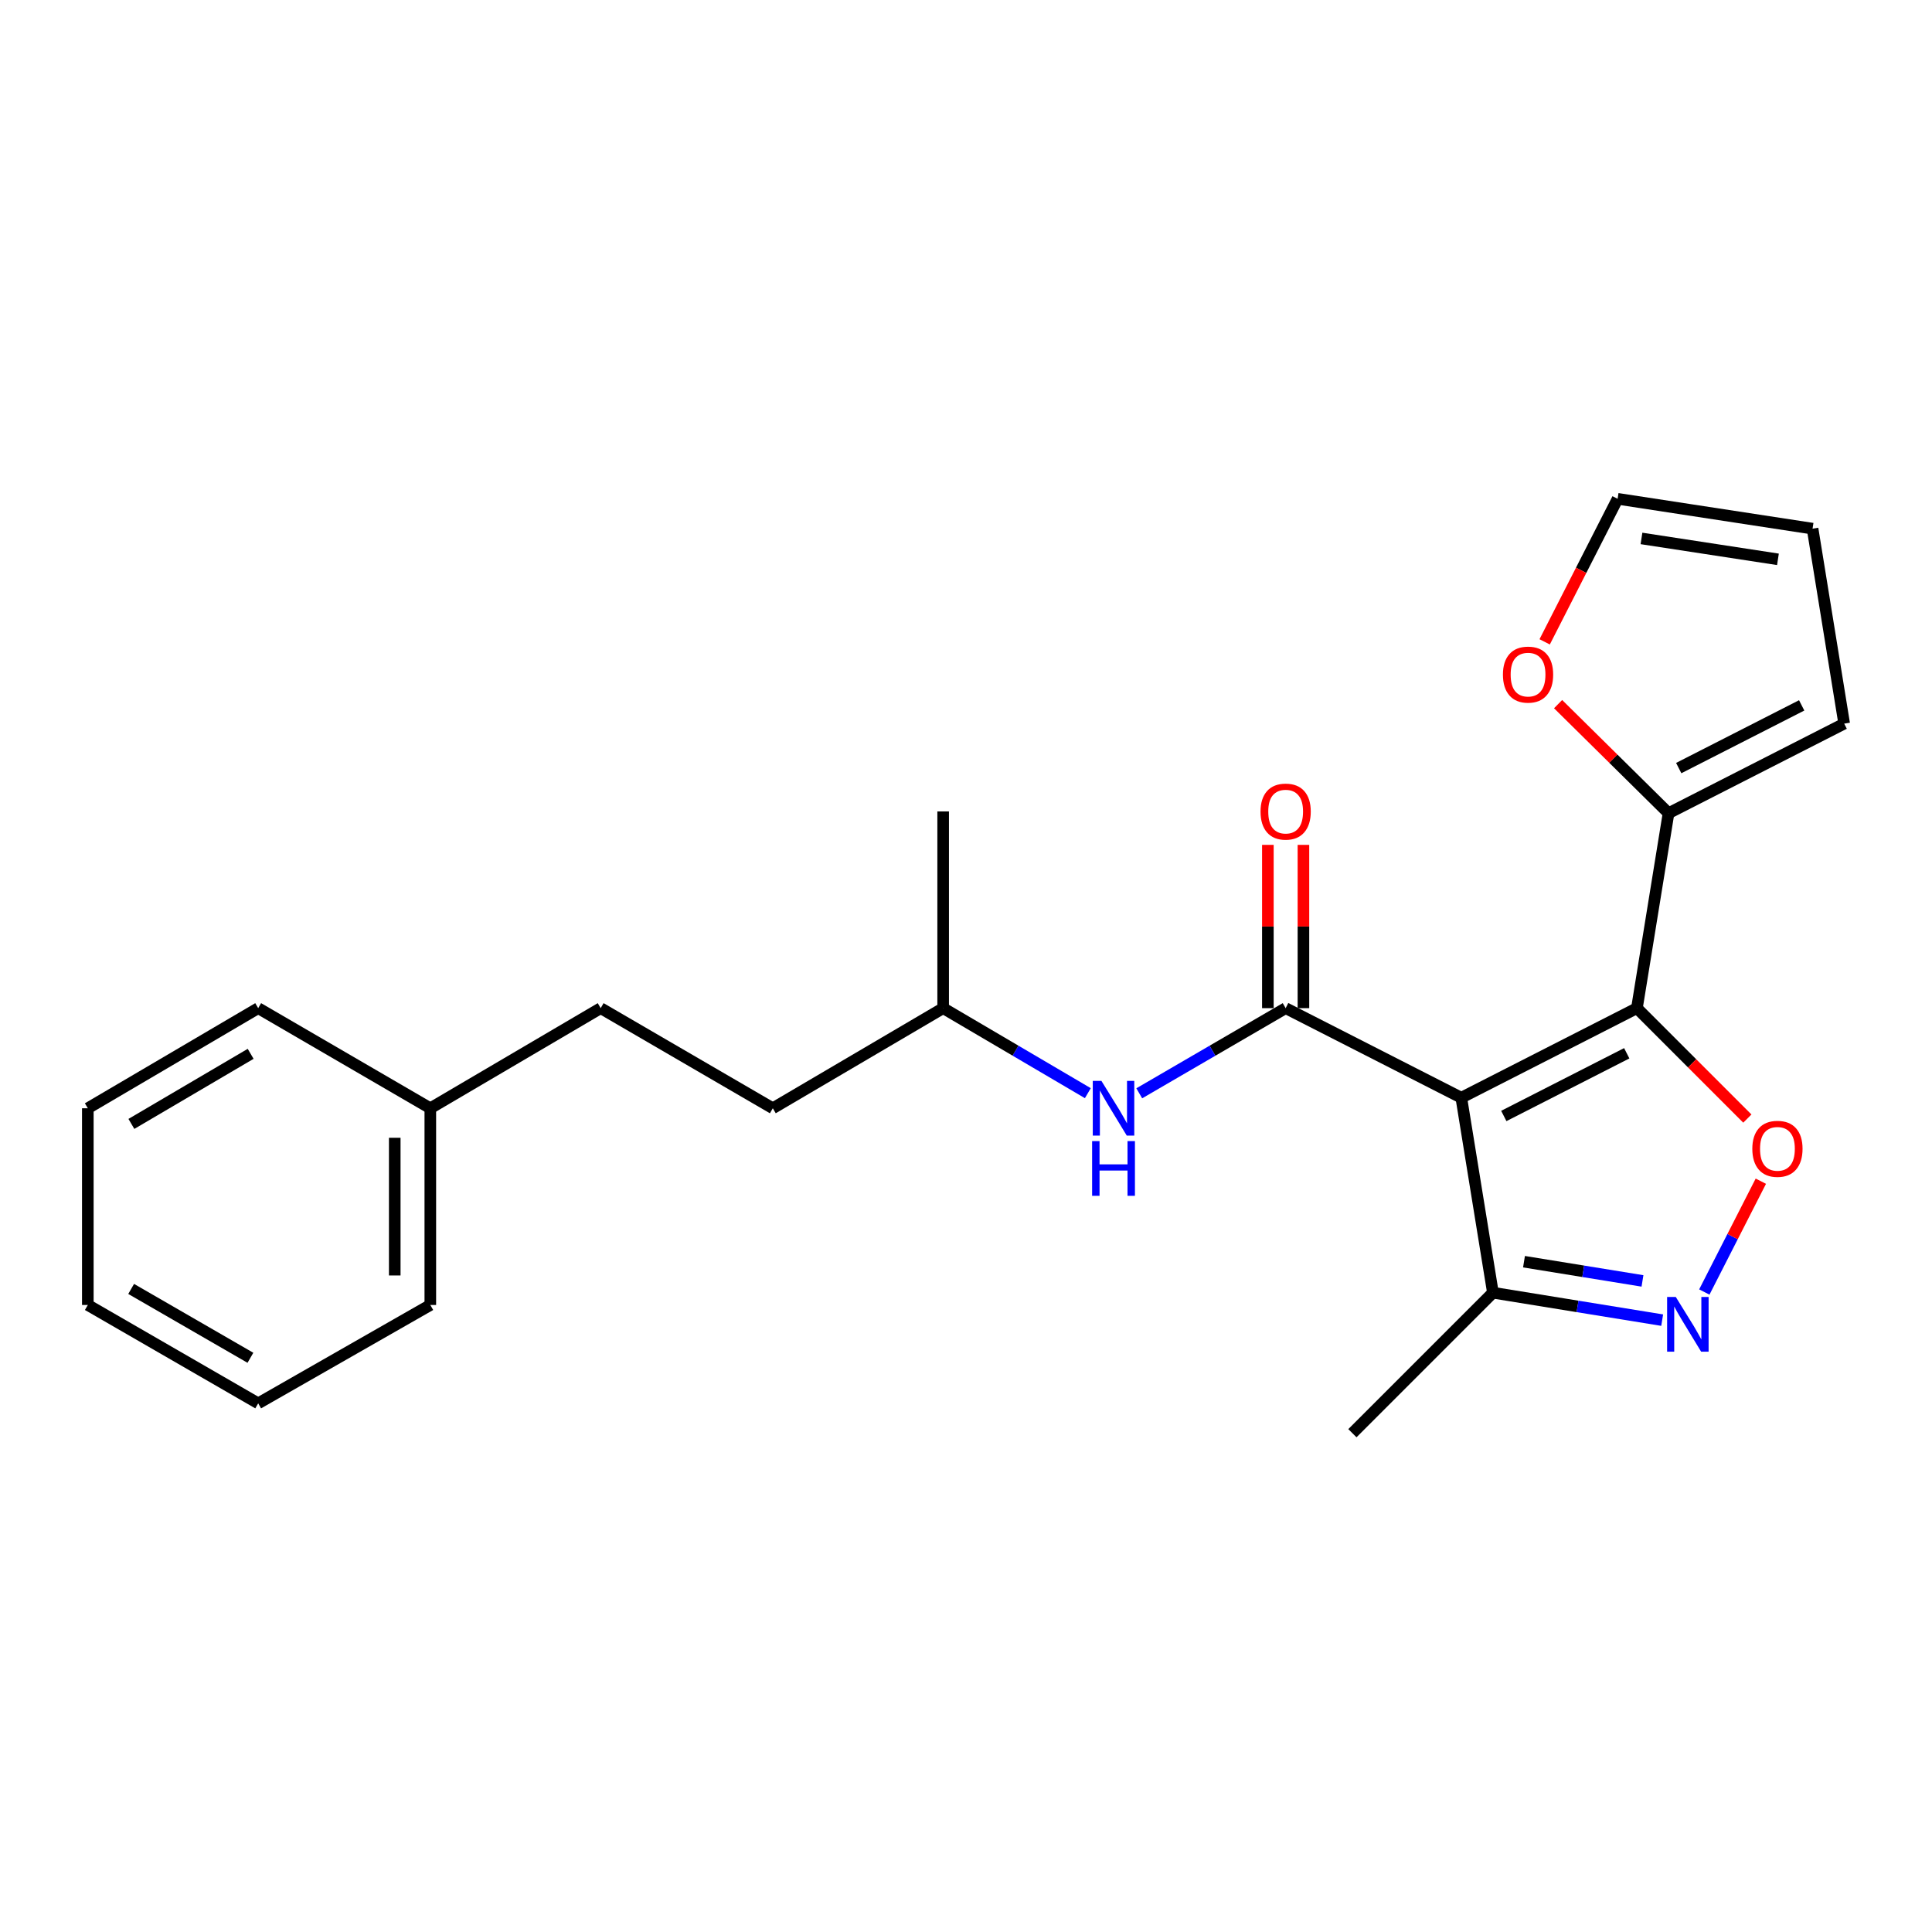 <?xml version='1.0' encoding='iso-8859-1'?>
<svg version='1.1' baseProfile='full'
              xmlns='http://www.w3.org/2000/svg'
                      xmlns:rdkit='http://www.rdkit.org/xml'
                      xmlns:xlink='http://www.w3.org/1999/xlink'
                  xml:space='preserve'
width='1000px' height='1000px' viewBox='0 0 1000 1000'>
<!-- END OF HEADER -->
<rect style='opacity:1.0;fill:#FFFFFF;stroke:none' width='1000' height='1000' x='0' y='0'> </rect>
<path class='bond-0' d='M 665.452,521.815 L 627.564,543.854' style='fill:none;fill-rule:evenodd;stroke:#000000;stroke-width:6px;stroke-linecap:butt;stroke-linejoin:miter;stroke-opacity:1' />
<path class='bond-0' d='M 627.564,543.854 L 589.676,565.893' style='fill:none;fill-rule:evenodd;stroke:#0000FF;stroke-width:6px;stroke-linecap:butt;stroke-linejoin:miter;stroke-opacity:1' />
<path class='bond-1' d='M 674.657,521.815 L 674.657,479.56' style='fill:none;fill-rule:evenodd;stroke:#000000;stroke-width:6px;stroke-linecap:butt;stroke-linejoin:miter;stroke-opacity:1' />
<path class='bond-1' d='M 674.657,479.56 L 674.657,437.305' style='fill:none;fill-rule:evenodd;stroke:#FF0000;stroke-width:6px;stroke-linecap:butt;stroke-linejoin:miter;stroke-opacity:1' />
<path class='bond-1' d='M 656.247,521.815 L 656.247,479.56' style='fill:none;fill-rule:evenodd;stroke:#000000;stroke-width:6px;stroke-linecap:butt;stroke-linejoin:miter;stroke-opacity:1' />
<path class='bond-1' d='M 656.247,479.56 L 656.247,437.305' style='fill:none;fill-rule:evenodd;stroke:#FF0000;stroke-width:6px;stroke-linecap:butt;stroke-linejoin:miter;stroke-opacity:1' />
<path class='bond-2' d='M 665.452,521.815 L 756.365,568.177' style='fill:none;fill-rule:evenodd;stroke:#000000;stroke-width:6px;stroke-linecap:butt;stroke-linejoin:miter;stroke-opacity:1' />
<path class='bond-3' d='M 563.062,565.824 L 525.62,543.82' style='fill:none;fill-rule:evenodd;stroke:#0000FF;stroke-width:6px;stroke-linecap:butt;stroke-linejoin:miter;stroke-opacity:1' />
<path class='bond-3' d='M 525.62,543.82 L 488.177,521.815' style='fill:none;fill-rule:evenodd;stroke:#000000;stroke-width:6px;stroke-linecap:butt;stroke-linejoin:miter;stroke-opacity:1' />
<path class='bond-4' d='M 847.268,521.815 L 756.365,568.177' style='fill:none;fill-rule:evenodd;stroke:#000000;stroke-width:6px;stroke-linecap:butt;stroke-linejoin:miter;stroke-opacity:1' />
<path class='bond-4' d='M 841.997,545.17 L 778.365,577.623' style='fill:none;fill-rule:evenodd;stroke:#000000;stroke-width:6px;stroke-linecap:butt;stroke-linejoin:miter;stroke-opacity:1' />
<path class='bond-5' d='M 847.268,521.815 L 875.847,550.394' style='fill:none;fill-rule:evenodd;stroke:#000000;stroke-width:6px;stroke-linecap:butt;stroke-linejoin:miter;stroke-opacity:1' />
<path class='bond-5' d='M 875.847,550.394 L 904.425,578.973' style='fill:none;fill-rule:evenodd;stroke:#FF0000;stroke-width:6px;stroke-linecap:butt;stroke-linejoin:miter;stroke-opacity:1' />
<path class='bond-6' d='M 847.268,521.815 L 863.632,420.91' style='fill:none;fill-rule:evenodd;stroke:#000000;stroke-width:6px;stroke-linecap:butt;stroke-linejoin:miter;stroke-opacity:1' />
<path class='bond-7' d='M 756.365,568.177 L 772.729,669.093' style='fill:none;fill-rule:evenodd;stroke:#000000;stroke-width:6px;stroke-linecap:butt;stroke-linejoin:miter;stroke-opacity:1' />
<path class='bond-8' d='M 772.729,669.093 L 816.534,676.197' style='fill:none;fill-rule:evenodd;stroke:#000000;stroke-width:6px;stroke-linecap:butt;stroke-linejoin:miter;stroke-opacity:1' />
<path class='bond-8' d='M 816.534,676.197 L 860.339,683.301' style='fill:none;fill-rule:evenodd;stroke:#0000FF;stroke-width:6px;stroke-linecap:butt;stroke-linejoin:miter;stroke-opacity:1' />
<path class='bond-8' d='M 788.818,653.052 L 819.481,658.025' style='fill:none;fill-rule:evenodd;stroke:#000000;stroke-width:6px;stroke-linecap:butt;stroke-linejoin:miter;stroke-opacity:1' />
<path class='bond-8' d='M 819.481,658.025 L 850.145,662.998' style='fill:none;fill-rule:evenodd;stroke:#0000FF;stroke-width:6px;stroke-linecap:butt;stroke-linejoin:miter;stroke-opacity:1' />
<path class='bond-9' d='M 772.729,669.093 L 700.001,741.821' style='fill:none;fill-rule:evenodd;stroke:#000000;stroke-width:6px;stroke-linecap:butt;stroke-linejoin:miter;stroke-opacity:1' />
<path class='bond-10' d='M 882.157,668.746 L 896.782,640.066' style='fill:none;fill-rule:evenodd;stroke:#0000FF;stroke-width:6px;stroke-linecap:butt;stroke-linejoin:miter;stroke-opacity:1' />
<path class='bond-10' d='M 896.782,640.066 L 911.408,611.386' style='fill:none;fill-rule:evenodd;stroke:#FF0000;stroke-width:6px;stroke-linecap:butt;stroke-linejoin:miter;stroke-opacity:1' />
<path class='bond-11' d='M 863.632,420.91 L 954.545,374.548' style='fill:none;fill-rule:evenodd;stroke:#000000;stroke-width:6px;stroke-linecap:butt;stroke-linejoin:miter;stroke-opacity:1' />
<path class='bond-11' d='M 868.906,397.555 L 932.545,365.102' style='fill:none;fill-rule:evenodd;stroke:#000000;stroke-width:6px;stroke-linecap:butt;stroke-linejoin:miter;stroke-opacity:1' />
<path class='bond-12' d='M 863.632,420.91 L 835.051,392.682' style='fill:none;fill-rule:evenodd;stroke:#000000;stroke-width:6px;stroke-linecap:butt;stroke-linejoin:miter;stroke-opacity:1' />
<path class='bond-12' d='M 835.051,392.682 L 806.469,364.454' style='fill:none;fill-rule:evenodd;stroke:#FF0000;stroke-width:6px;stroke-linecap:butt;stroke-linejoin:miter;stroke-opacity:1' />
<path class='bond-13' d='M 954.545,374.548 L 938.181,273.632' style='fill:none;fill-rule:evenodd;stroke:#000000;stroke-width:6px;stroke-linecap:butt;stroke-linejoin:miter;stroke-opacity:1' />
<path class='bond-14' d='M 938.181,273.632 L 837.276,258.179' style='fill:none;fill-rule:evenodd;stroke:#000000;stroke-width:6px;stroke-linecap:butt;stroke-linejoin:miter;stroke-opacity:1' />
<path class='bond-14' d='M 920.258,289.512 L 849.625,278.694' style='fill:none;fill-rule:evenodd;stroke:#000000;stroke-width:6px;stroke-linecap:butt;stroke-linejoin:miter;stroke-opacity:1' />
<path class='bond-15' d='M 837.276,258.179 L 818.397,295.199' style='fill:none;fill-rule:evenodd;stroke:#000000;stroke-width:6px;stroke-linecap:butt;stroke-linejoin:miter;stroke-opacity:1' />
<path class='bond-15' d='M 818.397,295.199 L 799.518,332.22' style='fill:none;fill-rule:evenodd;stroke:#FF0000;stroke-width:6px;stroke-linecap:butt;stroke-linejoin:miter;stroke-opacity:1' />
<path class='bond-16' d='M 222.73,573.639 L 310.912,521.815' style='fill:none;fill-rule:evenodd;stroke:#000000;stroke-width:6px;stroke-linecap:butt;stroke-linejoin:miter;stroke-opacity:1' />
<path class='bond-17' d='M 222.73,573.639 L 222.73,675.455' style='fill:none;fill-rule:evenodd;stroke:#000000;stroke-width:6px;stroke-linecap:butt;stroke-linejoin:miter;stroke-opacity:1' />
<path class='bond-17' d='M 204.32,588.911 L 204.32,660.182' style='fill:none;fill-rule:evenodd;stroke:#000000;stroke-width:6px;stroke-linecap:butt;stroke-linejoin:miter;stroke-opacity:1' />
<path class='bond-18' d='M 222.73,573.639 L 133.637,521.815' style='fill:none;fill-rule:evenodd;stroke:#000000;stroke-width:6px;stroke-linecap:butt;stroke-linejoin:miter;stroke-opacity:1' />
<path class='bond-19' d='M 310.912,521.815 L 400.005,573.639' style='fill:none;fill-rule:evenodd;stroke:#000000;stroke-width:6px;stroke-linecap:butt;stroke-linejoin:miter;stroke-opacity:1' />
<path class='bond-20' d='M 222.73,675.455 L 133.637,726.368' style='fill:none;fill-rule:evenodd;stroke:#000000;stroke-width:6px;stroke-linecap:butt;stroke-linejoin:miter;stroke-opacity:1' />
<path class='bond-21' d='M 133.637,521.815 L 45.455,573.639' style='fill:none;fill-rule:evenodd;stroke:#000000;stroke-width:6px;stroke-linecap:butt;stroke-linejoin:miter;stroke-opacity:1' />
<path class='bond-21' d='M 129.737,545.461 L 68.01,581.737' style='fill:none;fill-rule:evenodd;stroke:#000000;stroke-width:6px;stroke-linecap:butt;stroke-linejoin:miter;stroke-opacity:1' />
<path class='bond-22' d='M 400.005,573.639 L 488.177,521.815' style='fill:none;fill-rule:evenodd;stroke:#000000;stroke-width:6px;stroke-linecap:butt;stroke-linejoin:miter;stroke-opacity:1' />
<path class='bond-23' d='M 133.637,726.368 L 45.455,675.455' style='fill:none;fill-rule:evenodd;stroke:#000000;stroke-width:6px;stroke-linecap:butt;stroke-linejoin:miter;stroke-opacity:1' />
<path class='bond-23' d='M 129.615,702.787 L 67.887,667.148' style='fill:none;fill-rule:evenodd;stroke:#000000;stroke-width:6px;stroke-linecap:butt;stroke-linejoin:miter;stroke-opacity:1' />
<path class='bond-24' d='M 45.455,573.639 L 45.455,675.455' style='fill:none;fill-rule:evenodd;stroke:#000000;stroke-width:6px;stroke-linecap:butt;stroke-linejoin:miter;stroke-opacity:1' />
<path class='bond-25' d='M 488.177,521.815 L 488.177,420' style='fill:none;fill-rule:evenodd;stroke:#000000;stroke-width:6px;stroke-linecap:butt;stroke-linejoin:miter;stroke-opacity:1' />
<path  class='atom-1' d='M 570.099 559.479
L 579.379 574.479
Q 580.299 575.959, 581.779 578.639
Q 583.259 581.319, 583.339 581.479
L 583.339 559.479
L 587.099 559.479
L 587.099 587.799
L 583.219 587.799
L 573.259 571.399
Q 572.099 569.479, 570.859 567.279
Q 569.659 565.079, 569.299 564.399
L 569.299 587.799
L 565.619 587.799
L 565.619 559.479
L 570.099 559.479
' fill='#0000FF'/>
<path  class='atom-1' d='M 565.279 590.631
L 569.119 590.631
L 569.119 602.671
L 583.599 602.671
L 583.599 590.631
L 587.439 590.631
L 587.439 618.951
L 583.599 618.951
L 583.599 605.871
L 569.119 605.871
L 569.119 618.951
L 565.279 618.951
L 565.279 590.631
' fill='#0000FF'/>
<path  class='atom-2' d='M 652.452 420.08
Q 652.452 413.28, 655.812 409.48
Q 659.172 405.68, 665.452 405.68
Q 671.732 405.68, 675.092 409.48
Q 678.452 413.28, 678.452 420.08
Q 678.452 426.96, 675.052 430.88
Q 671.652 434.76, 665.452 434.76
Q 659.212 434.76, 655.812 430.88
Q 652.452 427, 652.452 420.08
M 665.452 431.56
Q 669.772 431.56, 672.092 428.68
Q 674.452 425.76, 674.452 420.08
Q 674.452 414.52, 672.092 411.72
Q 669.772 408.88, 665.452 408.88
Q 661.132 408.88, 658.772 411.68
Q 656.452 414.48, 656.452 420.08
Q 656.452 425.8, 658.772 428.68
Q 661.132 431.56, 665.452 431.56
' fill='#FF0000'/>
<path  class='atom-6' d='M 867.375 671.297
L 876.655 686.297
Q 877.575 687.777, 879.055 690.457
Q 880.535 693.137, 880.615 693.297
L 880.615 671.297
L 884.375 671.297
L 884.375 699.617
L 880.495 699.617
L 870.535 683.217
Q 869.375 681.297, 868.135 679.097
Q 866.935 676.897, 866.575 676.217
L 866.575 699.617
L 862.895 699.617
L 862.895 671.297
L 867.375 671.297
' fill='#0000FF'/>
<path  class='atom-7' d='M 906.997 594.624
Q 906.997 587.824, 910.357 584.024
Q 913.717 580.224, 919.997 580.224
Q 926.277 580.224, 929.637 584.024
Q 932.997 587.824, 932.997 594.624
Q 932.997 601.504, 929.597 605.424
Q 926.197 609.304, 919.997 609.304
Q 913.757 609.304, 910.357 605.424
Q 906.997 601.544, 906.997 594.624
M 919.997 606.104
Q 924.317 606.104, 926.637 603.224
Q 928.997 600.304, 928.997 594.624
Q 928.997 589.064, 926.637 586.264
Q 924.317 583.424, 919.997 583.424
Q 915.677 583.424, 913.317 586.224
Q 910.997 589.024, 910.997 594.624
Q 910.997 600.344, 913.317 603.224
Q 915.677 606.104, 919.997 606.104
' fill='#FF0000'/>
<path  class='atom-13' d='M 777.914 349.172
Q 777.914 342.372, 781.274 338.572
Q 784.634 334.772, 790.914 334.772
Q 797.194 334.772, 800.554 338.572
Q 803.914 342.372, 803.914 349.172
Q 803.914 356.052, 800.514 359.972
Q 797.114 363.852, 790.914 363.852
Q 784.674 363.852, 781.274 359.972
Q 777.914 356.092, 777.914 349.172
M 790.914 360.652
Q 795.234 360.652, 797.554 357.772
Q 799.914 354.852, 799.914 349.172
Q 799.914 343.612, 797.554 340.812
Q 795.234 337.972, 790.914 337.972
Q 786.594 337.972, 784.234 340.772
Q 781.914 343.572, 781.914 349.172
Q 781.914 354.892, 784.234 357.772
Q 786.594 360.652, 790.914 360.652
' fill='#FF0000'/>
</svg>
